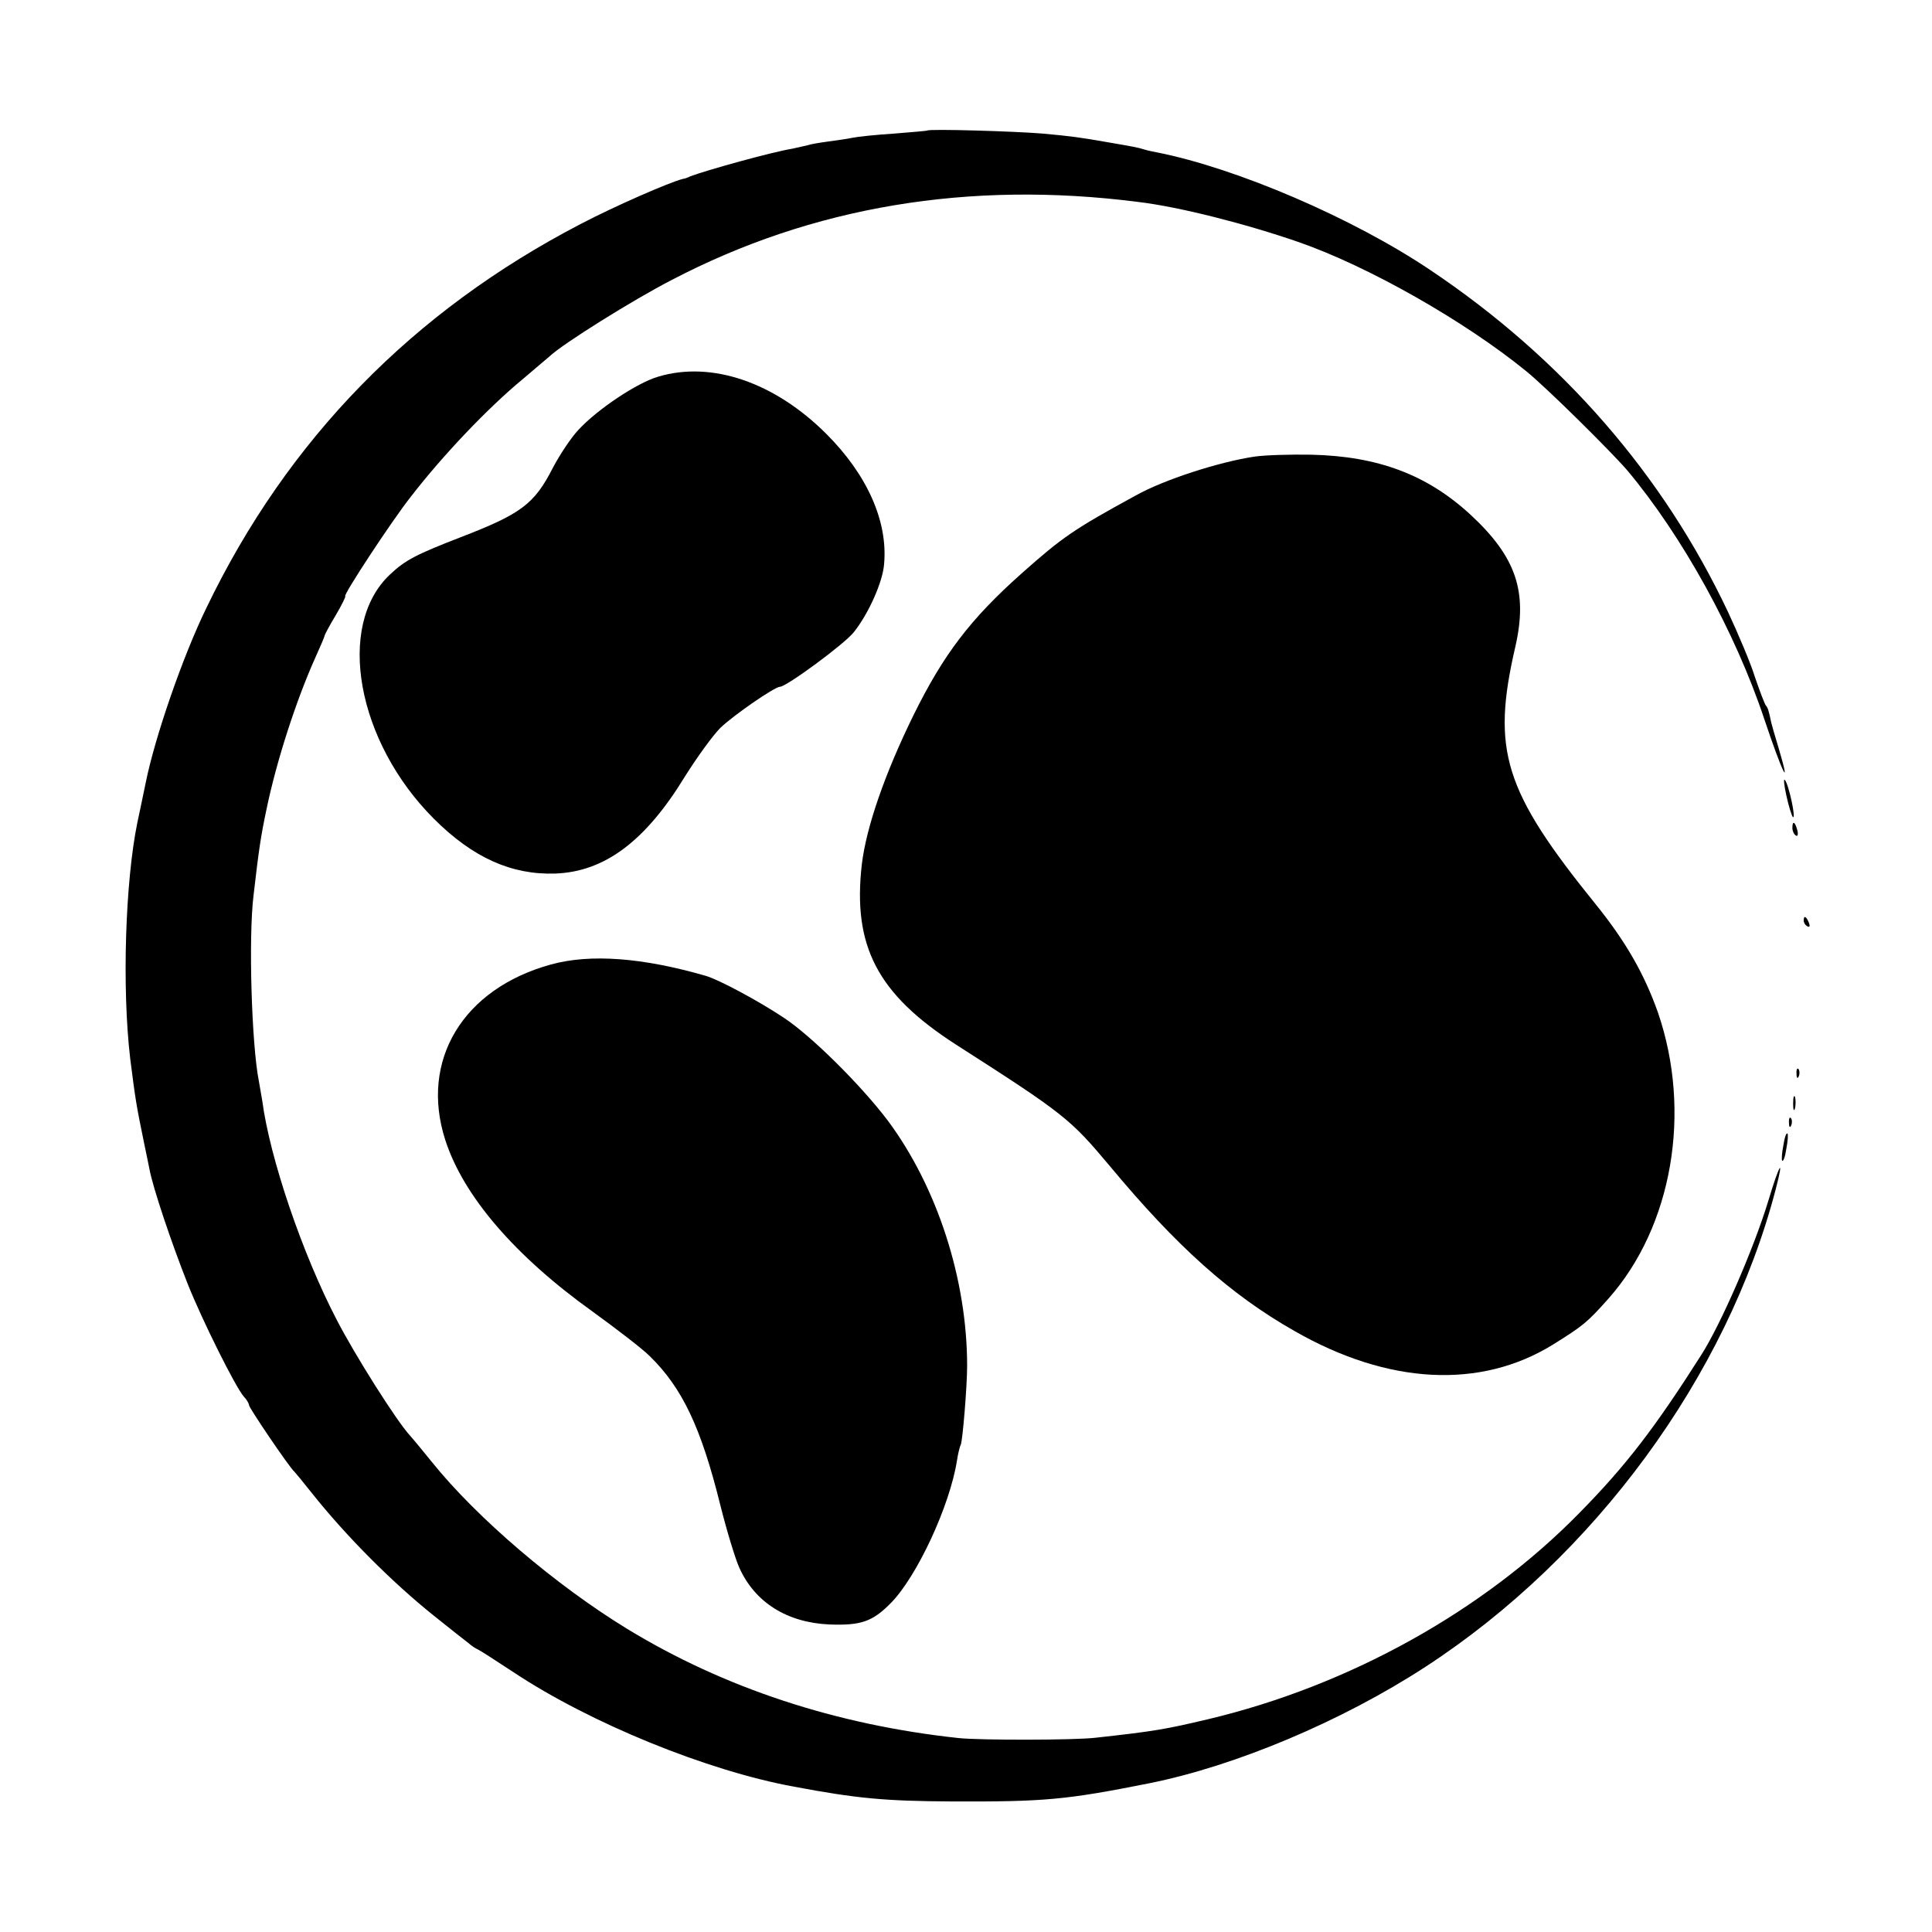<?xml version="1.0" standalone="no"?>
<!DOCTYPE svg PUBLIC "-//W3C//DTD SVG 20010904//EN"
 "http://www.w3.org/TR/2001/REC-SVG-20010904/DTD/svg10.dtd">
<svg version="1.0" xmlns="http://www.w3.org/2000/svg"
 width="512pt" height="512pt" viewBox="0 0 512 512"
 preserveAspectRatio="xMidYMid meet">
<g transform="translate(0,512) scale(0.1,-0.1)"
fill="#000000" stroke="none">
<path d="M2457 4774 c-1 -1 -40 -4 -87 -8 -47 -3 -96 -8 -110 -11 -14 -3 -43
-7 -65 -10 -22 -3 -47 -7 -55 -10 -8 -2 -26 -6 -40 -9 -55 -9 -224 -56 -270
-73 -8 -4 -17 -7 -20 -7 -36 -9 -180 -72 -270 -119 -445 -231 -778 -571 -993
-1018 -63 -129 -137 -344 -161 -464 -9 -44 -19 -91 -22 -105 -32 -156 -41
-437 -19 -625 14 -110 16 -123 37 -225 6 -30 13 -61 14 -68 9 -49 58 -195 102
-306 38 -95 125 -270 148 -297 8 -8 14 -19 14 -23 0 -7 107 -165 120 -176 3
-3 23 -27 45 -55 93 -117 214 -238 325 -327 41 -33 82 -65 91 -72 9 -8 20 -15
25 -17 5 -2 47 -29 94 -60 203 -135 514 -262 745 -304 165 -31 239 -38 415
-39 248 -1 304 4 525 48 230 46 512 165 733 309 447 291 799 770 928 1266 23
88 10 68 -20 -32 -39 -128 -126 -327 -177 -407 -122 -192 -199 -293 -322 -418
-255 -261 -611 -459 -985 -548 -114 -27 -143 -32 -297 -49 -56 -7 -310 -7
-365 -1 -325 35 -622 133 -879 290 -188 115 -397 293 -516 441 -22 27 -48 59
-58 70 -36 39 -146 213 -195 308 -91 175 -177 428 -197 580 -3 18 -7 41 -9 52
-19 95 -28 380 -14 493 14 121 19 155 34 226 27 131 80 293 130 404 13 29 24
54 24 57 0 2 13 27 30 55 16 27 27 50 25 50 -8 0 124 201 174 264 85 110 204
235 296 311 33 28 66 56 73 62 34 32 219 148 322 201 373 195 788 264 1235
207 110 -13 286 -58 425 -106 185 -64 442 -210 605 -343 53 -43 221 -209 267
-262 146 -174 287 -429 364 -661 47 -140 72 -192 38 -77 -10 33 -19 64 -20 69
-6 29 -9 40 -14 45 -3 3 -16 37 -29 75 -12 39 -45 116 -71 172 -172 365 -440
673 -789 907 -205 138 -513 270 -724 312 -10 2 -26 5 -35 8 -16 5 -26 7 -102
20 -69 12 -90 15 -167 22 -71 6 -300 13 -306 8z"/>
<path d="M1745 4122 c-56 -16 -161 -86 -212 -141 -19 -20 -49 -65 -68 -101
-49 -96 -84 -122 -245 -184 -116 -45 -146 -60 -187 -99 -143 -135 -88 -442
117 -647 103 -103 206 -149 322 -145 130 5 238 85 343 257 32 51 74 109 94
129 34 33 144 109 158 109 17 0 172 114 196 145 39 49 77 134 80 181 10 113
-45 236 -153 344 -137 137 -304 194 -445 152z"/>
<path d="M3325 3910 c-94 -14 -240 -61 -315 -103 -165 -90 -195 -111 -303
-207 -136 -121 -207 -215 -286 -375 -76 -155 -125 -296 -137 -395 -25 -217 41
-344 249 -478 289 -185 303 -197 408 -322 177 -213 320 -341 489 -437 249
-143 494 -155 686 -36 80 50 90 58 147 122 169 191 221 494 131 757 -36 102
-85 188 -164 286 -245 303 -278 409 -214 685 33 145 2 237 -119 349 -115 106
-245 155 -422 159 -55 1 -122 -1 -150 -5z"/>
<path d="M4734 3012 c6 -28 14 -53 17 -57 10 -9 -11 88 -21 98 -4 5 -2 -14 4
-41z"/>
<path d="M4750 2926 c0 -8 4 -17 9 -20 5 -4 7 3 4 14 -6 23 -13 26 -13 6z"/>
<path d="M4780 2681 c0 -6 4 -13 10 -16 6 -3 7 1 4 9 -7 18 -14 21 -14 7z"/>
<path d="M1460 2564 c-233 -64 -348 -254 -280 -465 48 -149 185 -308 392 -456
62 -45 130 -97 150 -117 86 -84 136 -189 187 -395 17 -68 40 -143 50 -165 41
-92 126 -146 239 -151 83 -3 114 7 163 57 69 70 156 257 175 377 3 20 8 39 10
42 5 9 17 156 17 209 0 231 -80 475 -210 650 -71 94 -203 225 -276 273 -66 44
-172 101 -207 111 -166 48 -305 59 -410 30z"/>
<path d="M4761 2274 c0 -11 3 -14 6 -6 3 7 2 16 -1 19 -3 4 -6 -2 -5 -13z"/>
<path d="M4752 2195 c0 -16 2 -22 5 -12 2 9 2 23 0 30 -3 6 -5 -1 -5 -18z"/>
<path d="M4741 2144 c0 -11 3 -14 6 -6 3 7 2 16 -1 19 -3 4 -6 -2 -5 -13z"/>
<path d="M4726 2084 c-4 -20 -5 -38 -3 -40 3 -3 8 11 11 32 4 20 5 38 3 40 -3
3 -8 -11 -11 -32z"/>
</g>
</svg>
